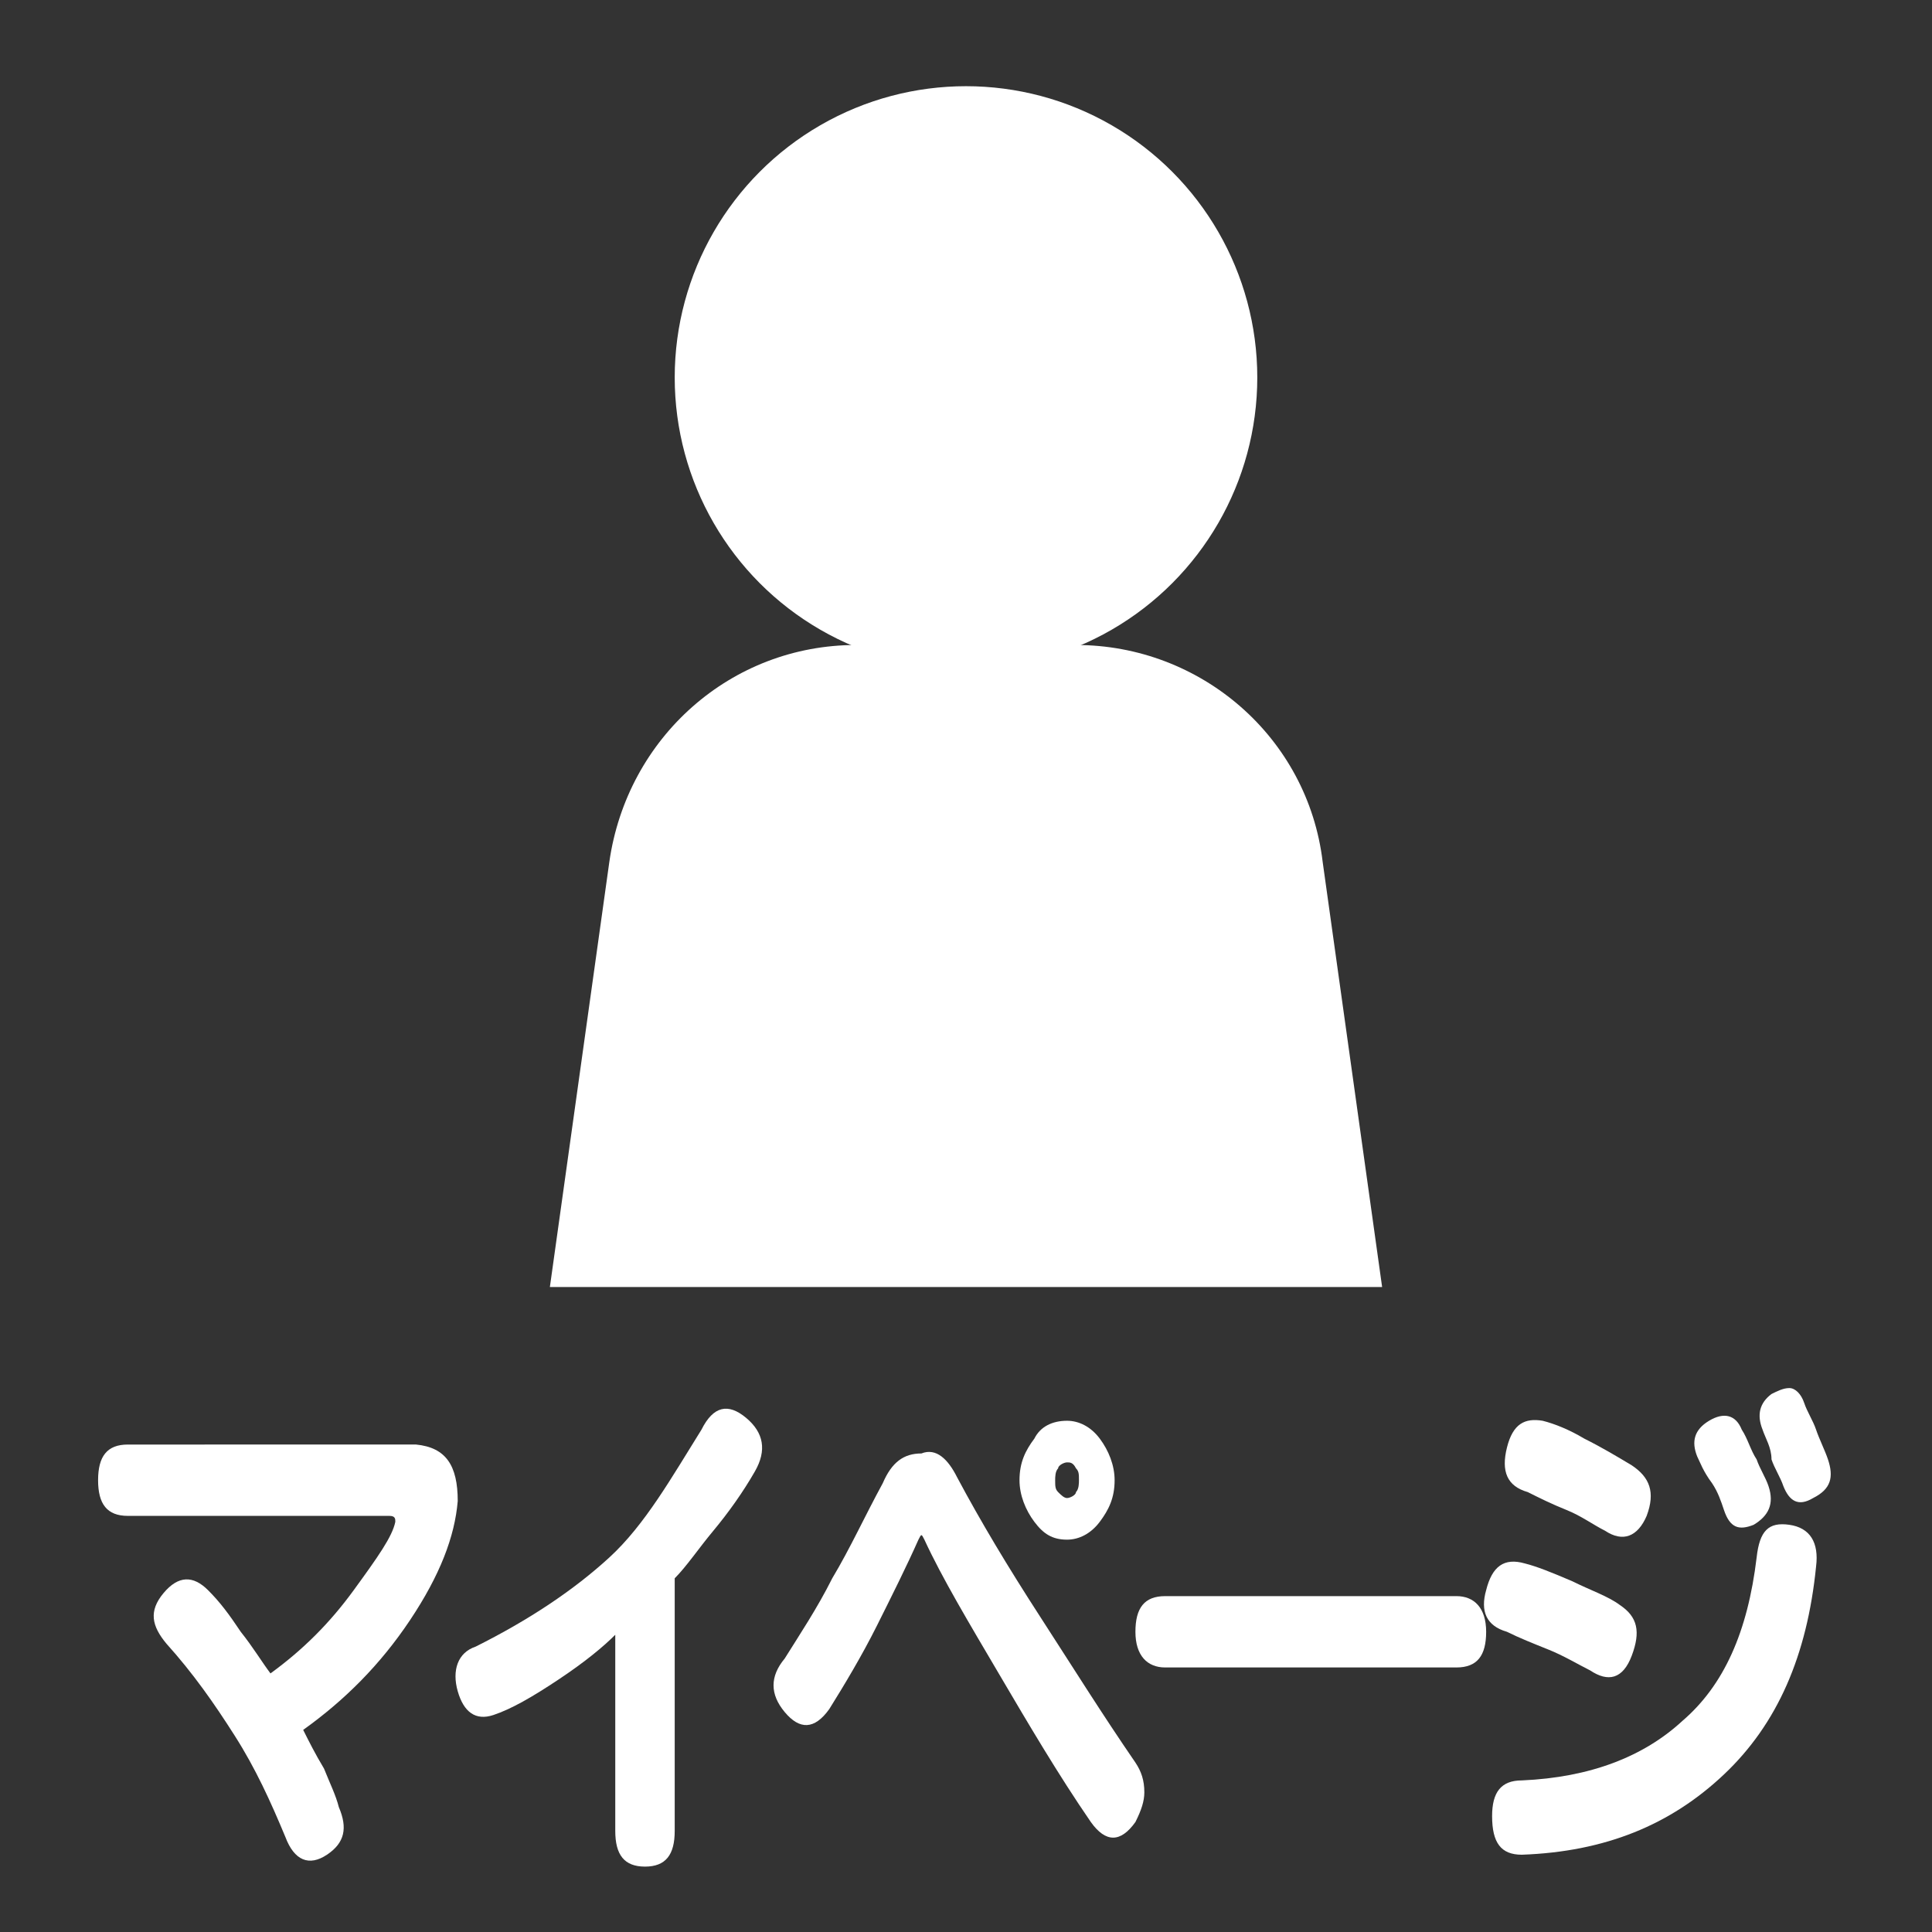 <?xml version="1.0" encoding="utf-8"?>
<!-- Generator: Adobe Illustrator 23.0.6, SVG Export Plug-In . SVG Version: 6.00 Build 0)  -->
<svg version="1.1"
	 id="svg4043" inkscape:version="0.92.4 (5da689c313, 2019-01-14)" sodipodi:docname="cart_icon.svg" xmlns:cc="http://creativecommons.org/ns#" xmlns:dc="http://purl.org/dc/elements/1.1/" xmlns:inkscape="http://www.inkscape.org/namespaces/inkscape" xmlns:rdf="http://www.w3.org/1999/02/22-rdf-syntax-ns#" xmlns:sodipodi="http://sodipodi.sourceforge.net/DTD/sodipodi-0.dtd" xmlns:svg="http://www.w3.org/2000/svg"
	 xmlns="http://www.w3.org/2000/svg" xmlns:xlink="http://www.w3.org/1999/xlink" x="0px" y="0px" width="65px" height="65px"
	 viewBox="0 0 65 65" style="enable-background:new 0 0 65 65;" xml:space="preserve">
<rect x="0" y="0" width="65" height="65" fill="#333333" stroke="none"/>
<style type="text/css">
	.st0{fill:none;}
	.st1{enable-background:new    ;}
	.st2{fill:#FFFFFF;}
</style>
<sodipodi:namedview  bordercolor="#666666" borderopacity="1.0" fit-margin-bottom="0" fit-margin-left="0" fit-margin-right="0" fit-margin-top="0" id="base" inkscape:current-layer="layer1" inkscape:cx="71.629171" inkscape:cy="-34.513926" inkscape:document-units="mm" inkscape:pageopacity="0.0" inkscape:pageshadow="2" inkscape:window-height="1017" inkscape:window-maximized="1" inkscape:window-width="1920" inkscape:window-x="1272" inkscape:window-y="-8" inkscape:zoom="2.8" pagecolor="#ffffff" showgrid="false">
	</sodipodi:namedview>
<g>
	<rect class="st0" width="65" height="65"/>
	<g>
		<g class="st1">
			<path class="st2" d="M15.4,50.5c-0.1,1.2-0.6,2.5-1.6,4c-1,1.5-2.2,2.7-3.6,3.7c0.2,0.4,0.4,0.8,0.7,1.3c0.2,0.5,0.4,0.9,0.5,1.3
				c0.3,0.7,0.2,1.2-0.4,1.6c-0.6,0.4-1.1,0.2-1.4-0.6c-0.5-1.2-1-2.3-1.7-3.4c-0.7-1.1-1.4-2.1-2.3-3.1c-0.5-0.6-0.6-1.1-0.1-1.7
				c0.5-0.6,1-0.6,1.5-0.1c0.4,0.4,0.7,0.8,1.1,1.4c0.4,0.5,0.7,1,1,1.4c1.1-0.8,2-1.7,2.8-2.8c0.8-1.1,1.3-1.8,1.4-2.3
				c0-0.1,0-0.2-0.2-0.2H4.3c-0.7,0-1-0.4-1-1.2c0-0.8,0.3-1.2,1-1.2H14C15,48.7,15.4,49.3,15.4,50.5z"/>
			<path class="st2" d="M23.6,48.1c0.4-0.8,0.9-0.9,1.5-0.4c0.6,0.5,0.7,1.1,0.3,1.8c-0.4,0.7-0.9,1.4-1.4,2
				c-0.5,0.6-0.9,1.2-1.3,1.6v8.5c0,0.8-0.3,1.2-1,1.2s-1-0.4-1-1.2V55c-0.4,0.4-1,0.9-1.9,1.5c-0.9,0.6-1.6,1-2.2,1.2
				c-0.6,0.2-1-0.1-1.2-0.8s0-1.3,0.6-1.5c1.8-0.9,3.3-1.9,4.5-3S22.6,49.7,23.6,48.1z"/>
			<path class="st2" d="M32.2,49.7c0.8,1.5,1.7,3,2.8,4.7s2.1,3.3,3.2,4.9c0.2,0.3,0.3,0.6,0.3,1c0,0.3-0.1,0.6-0.3,1
				c-0.5,0.7-1,0.7-1.5,0c-1.1-1.6-2.1-3.3-3.1-5c-1-1.7-1.9-3.2-2.5-4.5c-0.1-0.2-0.1-0.2-0.2,0c-0.4,0.9-0.9,1.9-1.4,2.9
				c-0.5,1-1.1,2-1.6,2.8c-0.5,0.7-1,0.7-1.5,0.1c-0.5-0.6-0.5-1.2,0-1.8c0.5-0.8,1.1-1.7,1.6-2.7c0.6-1,1.1-2.1,1.7-3.2
				c0.3-0.7,0.7-1,1.3-1C31.5,48.7,31.9,49.1,32.2,49.7z M35.9,47.8c0.4,0,0.8,0.2,1.1,0.6c0.3,0.4,0.5,0.9,0.5,1.4
				c0,0.6-0.2,1-0.5,1.4c-0.3,0.4-0.7,0.6-1.1,0.6c-0.5,0-0.8-0.2-1.1-0.6c-0.3-0.4-0.5-0.9-0.5-1.4c0-0.6,0.2-1,0.5-1.4
				C35,48,35.4,47.8,35.9,47.8z M35.9,49.2c-0.1,0-0.3,0.1-0.3,0.2c-0.1,0.1-0.1,0.3-0.1,0.4c0,0.2,0,0.3,0.1,0.4
				c0.1,0.1,0.2,0.2,0.3,0.2c0.1,0,0.3-0.1,0.3-0.2c0.1-0.1,0.1-0.3,0.1-0.4c0-0.2,0-0.3-0.1-0.4C36.1,49.2,36,49.2,35.9,49.2z"/>
			<path class="st2" d="M49,53.7c0.6,0,1,0.4,1,1.2s-0.3,1.2-1,1.2h-9.8c-0.6,0-1-0.4-1-1.2s0.3-1.2,1-1.2H49z"/>
			<path class="st2" d="M54.5,54c0.6,0.4,0.7,0.9,0.4,1.7c-0.3,0.8-0.8,0.9-1.4,0.5c-0.4-0.2-0.9-0.5-1.4-0.7
				c-0.5-0.2-1-0.4-1.4-0.6c-0.7-0.2-0.9-0.7-0.7-1.4c0.2-0.8,0.6-1.1,1.3-0.9c0.4,0.1,0.9,0.3,1.6,0.6C53.5,53.5,54.1,53.7,54.5,54
				z M59.1,52.4c0.1-0.9,0.4-1.2,1.1-1.1c0.7,0.1,1,0.6,0.9,1.4c-0.3,3-1.3,5.3-3.1,7c-1.8,1.7-4,2.6-6.8,2.7c-0.7,0-1-0.4-1-1.3
				c0-0.8,0.3-1.2,1-1.2c2.3-0.1,4.1-0.8,5.4-2C58,56.7,58.8,54.9,59.1,52.4z M54.9,49.3c0.6,0.4,0.8,0.9,0.5,1.7
				c-0.3,0.7-0.8,0.9-1.4,0.5c-0.4-0.2-0.8-0.5-1.3-0.7c-0.5-0.2-0.9-0.4-1.3-0.6c-0.7-0.2-0.9-0.7-0.7-1.5c0.2-0.8,0.6-1,1.2-0.9
				c0.4,0.1,0.9,0.3,1.4,0.6C53.9,48.7,54.4,49,54.9,49.3z M57.1,49c-0.2-0.5-0.1-0.9,0.4-1.2s0.9-0.2,1.1,0.3
				c0.2,0.3,0.3,0.7,0.5,1c0.1,0.3,0.3,0.6,0.4,0.9c0.2,0.6,0,1-0.5,1.3c-0.5,0.2-0.8,0.1-1-0.5c-0.1-0.3-0.2-0.6-0.4-0.9
				C57.3,49.5,57.2,49.2,57.1,49z M59.3,48.1c-0.2-0.5-0.1-0.9,0.3-1.2c0.2-0.1,0.4-0.2,0.6-0.2s0.4,0.2,0.5,0.5
				c0.1,0.3,0.3,0.6,0.4,0.9c0.1,0.3,0.3,0.7,0.4,1c0.2,0.6,0.1,1-0.5,1.3c-0.5,0.3-0.8,0.1-1-0.4c-0.1-0.3-0.3-0.6-0.4-0.9
				C59.6,48.7,59.4,48.4,59.3,48.1z"/>
		</g>
		<circle class="st2" cx="32.5" cy="12.7" r="9.8"/>
		<path class="st2" d="M36.2,21.7h-7.4c-4.2,0-7.7,3.1-8.3,7.3l-2,14.3h28l-2-14.3C44,24.8,40.4,21.7,36.2,21.7z"/>
	</g>
</g>
</svg>
